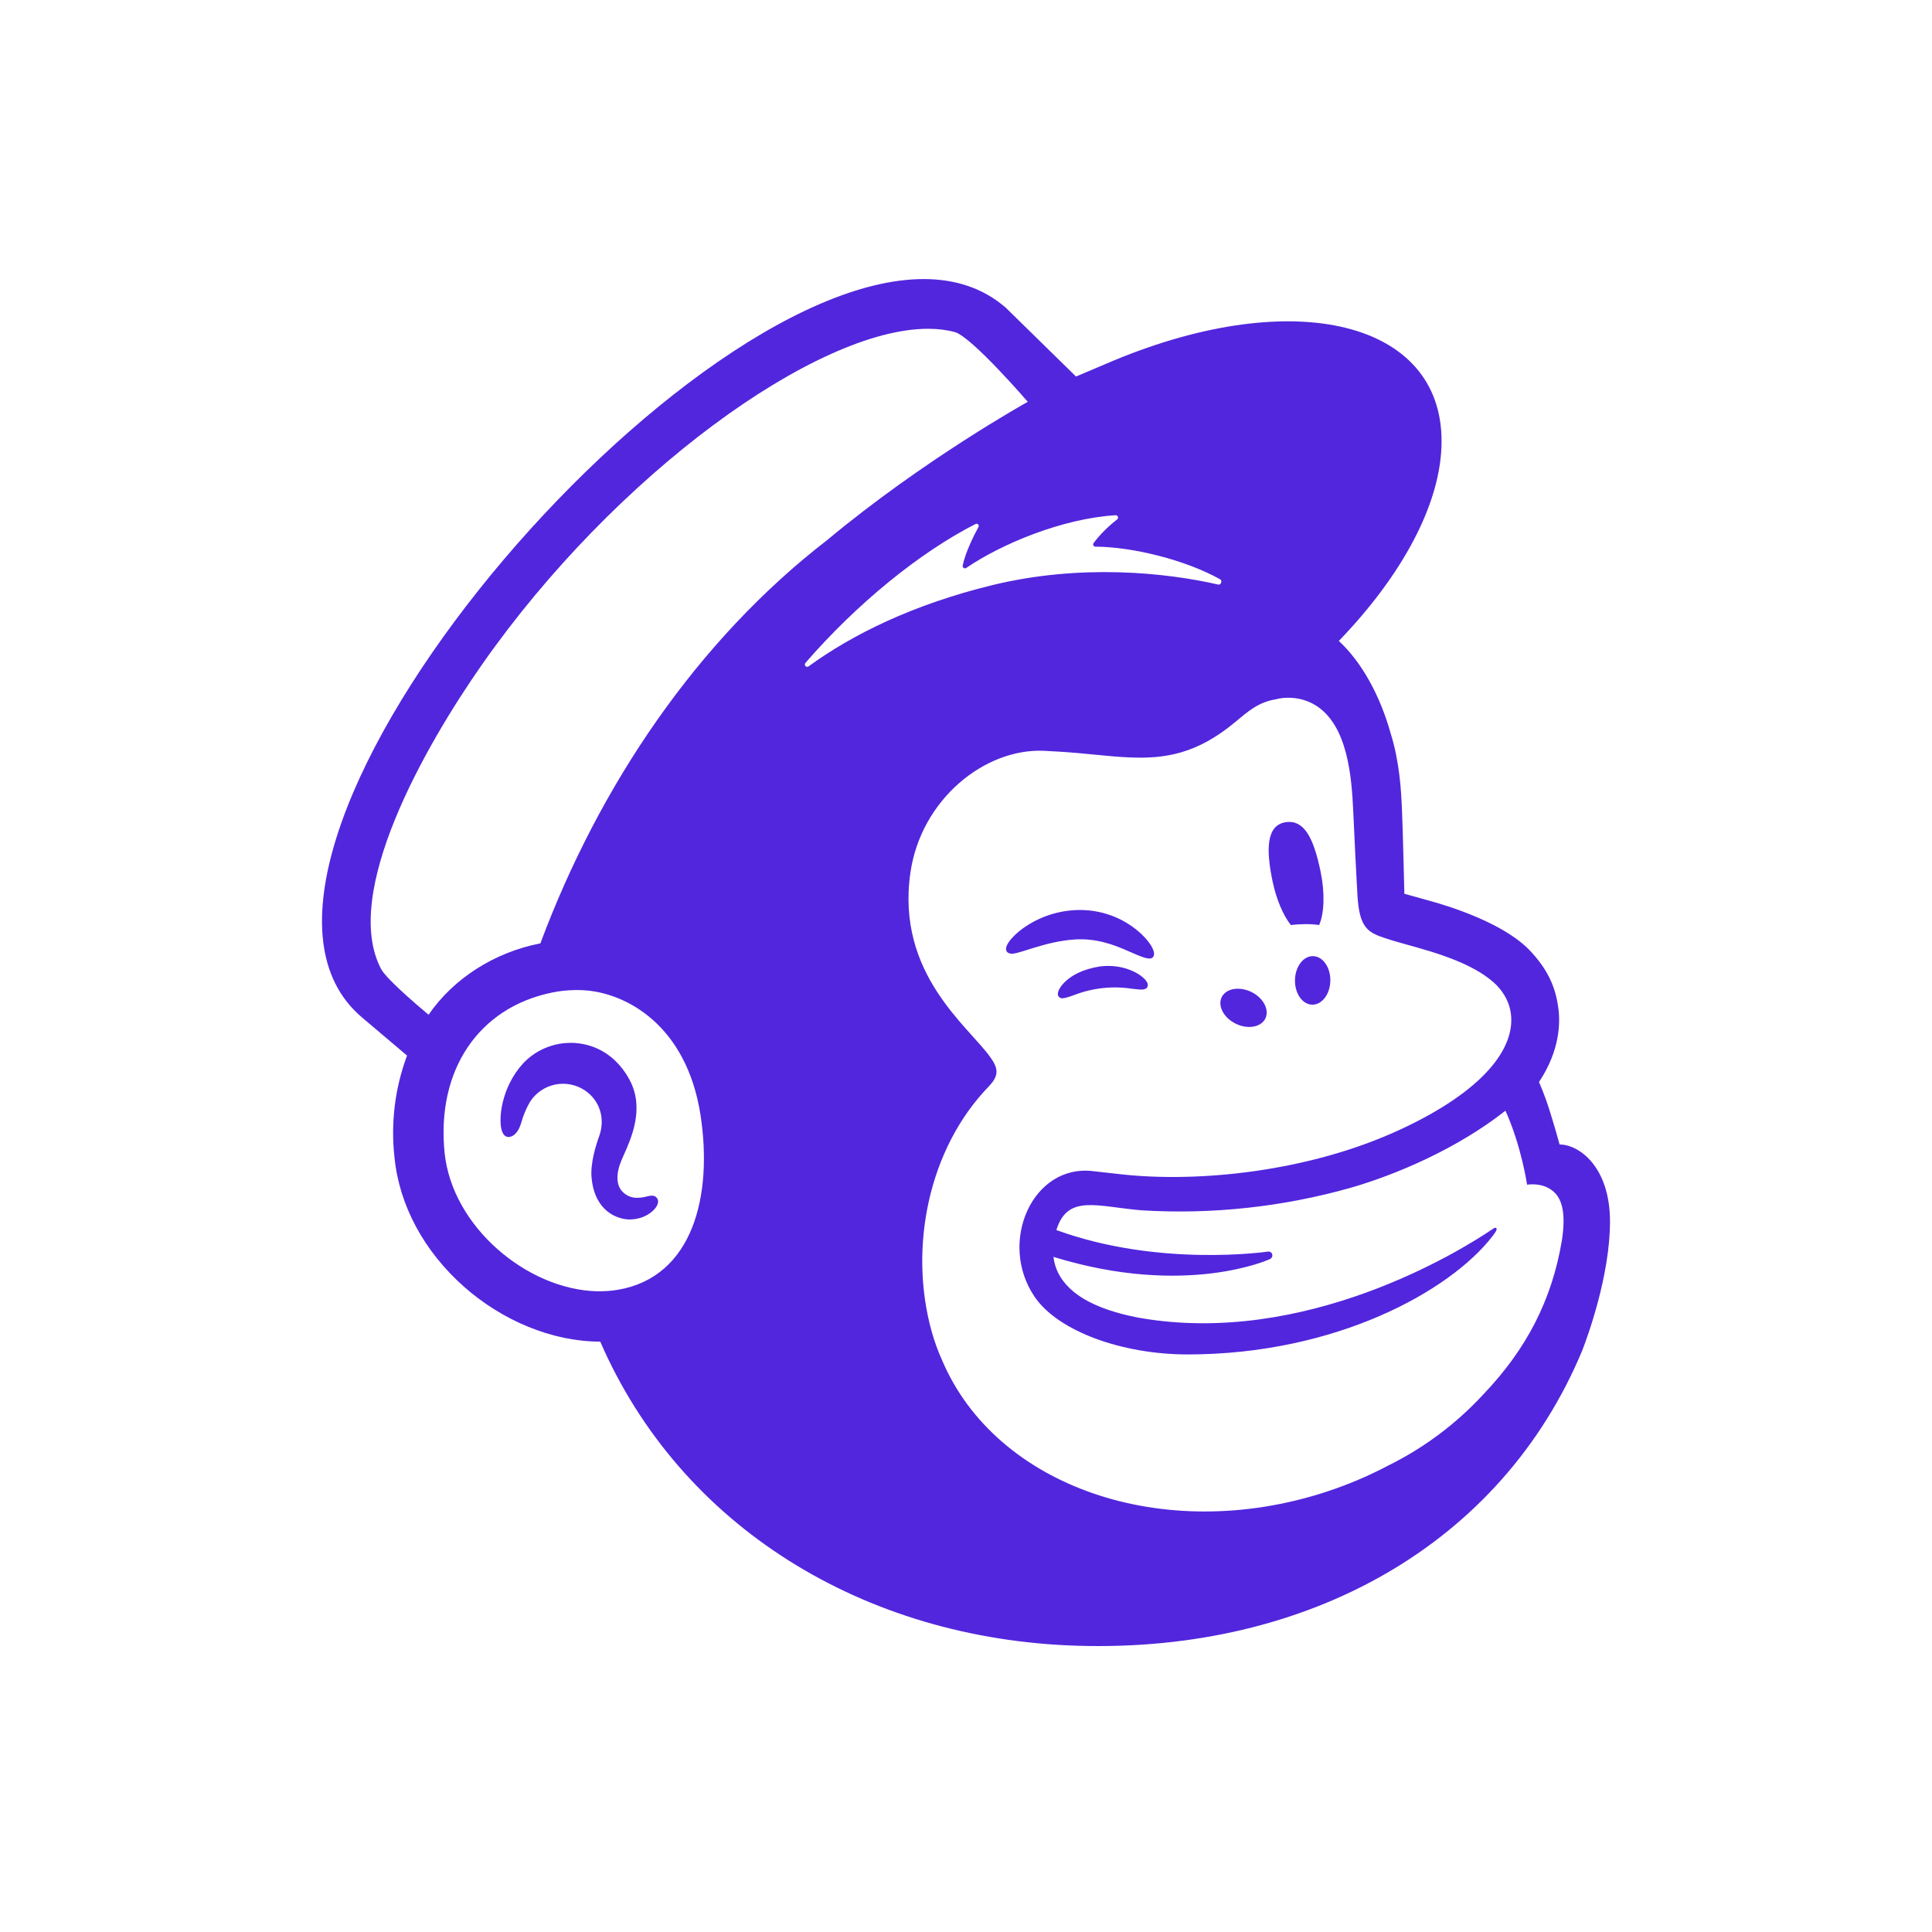 <svg width="90" height="90" viewBox="0 0 90 90" fill="none" xmlns="http://www.w3.org/2000/svg">
<path d="M43.054 13C31.178 12.96 8.33 40.186 16.866 47.398L18.962 49.173C18.396 50.69 18.196 52.319 18.378 53.928C18.601 56.156 19.753 58.289 21.615 59.94C23.382 61.505 25.707 62.498 27.962 62.498C31.692 71.094 40.22 76.369 50.213 76.666C60.932 76.985 69.935 71.954 73.705 62.917C73.952 62.28 75 59.425 75 56.902C75 54.365 73.567 53.315 72.652 53.315C72.625 53.216 72.445 52.556 72.195 51.76C71.949 50.964 71.691 50.407 71.691 50.407C72.686 48.913 72.705 47.581 72.572 46.825C72.432 45.888 72.042 45.092 71.256 44.267C70.471 43.442 68.863 42.595 66.605 41.964L65.421 41.635C65.416 41.584 65.358 38.841 65.307 37.663C65.27 36.814 65.196 35.482 64.785 34.173C64.291 32.401 63.437 30.849 62.368 29.857C65.318 26.8 67.159 23.43 67.154 20.541C67.146 14.982 60.319 13.3 51.908 16.784L50.125 17.54C49.037 16.471 47.947 15.403 46.856 14.337C45.806 13.422 44.513 13.005 43.054 13ZM43.248 15.316C43.688 15.316 44.102 15.367 44.481 15.47C45.27 15.693 47.878 18.718 47.878 18.718C47.878 18.718 43.033 21.406 38.538 25.155C32.489 29.817 27.912 36.593 25.173 43.946C23.021 44.365 21.124 45.585 19.965 47.27C19.272 46.692 17.98 45.572 17.752 45.137C15.9 41.619 19.771 34.784 22.478 30.923C28.639 22.128 38.021 15.3 43.248 15.316ZM51.967 24.001C52.073 23.995 52.126 24.133 52.041 24.197C51.661 24.489 51.248 24.887 50.945 25.296C50.933 25.311 50.926 25.33 50.924 25.349C50.922 25.368 50.926 25.388 50.934 25.405C50.943 25.423 50.956 25.438 50.972 25.448C50.989 25.459 51.008 25.465 51.027 25.465C52.776 25.476 55.238 26.089 56.843 26.988C56.952 27.049 56.875 27.262 56.753 27.232C54.325 26.675 50.348 26.253 46.219 27.259C42.531 28.161 39.719 29.549 37.665 31.043C37.559 31.117 37.437 30.982 37.519 30.883C39.897 28.137 42.823 25.749 45.445 24.409C45.535 24.362 45.63 24.46 45.583 24.547C45.373 24.927 44.972 25.733 44.845 26.346C44.827 26.439 44.93 26.513 45.01 26.458C46.641 25.343 49.478 24.155 51.967 24.001ZM59.987 32.505L60.136 32.507C60.567 32.524 60.985 32.658 61.346 32.895C62.763 33.837 62.965 36.121 63.039 37.79C63.079 38.745 63.195 41.051 63.235 41.712C63.325 43.227 63.723 43.439 64.527 43.704C64.978 43.855 65.403 43.964 66.021 44.139C67.894 44.665 69.006 45.201 69.709 45.885C70.126 46.315 70.32 46.769 70.381 47.204C70.601 48.817 69.128 50.812 65.228 52.619C60.964 54.599 55.79 55.1 52.216 54.702L50.966 54.562C48.106 54.177 46.474 57.87 48.191 60.402C49.297 62.033 52.309 63.095 55.323 63.095C62.232 63.095 67.541 60.147 69.518 57.597C69.575 57.525 69.628 57.449 69.677 57.371C69.773 57.225 69.693 57.146 69.571 57.228C67.958 58.332 60.789 62.718 53.121 61.397C53.121 61.397 52.189 61.245 51.338 60.914C50.661 60.648 49.247 60.001 49.074 58.55C55.265 60.46 59.16 58.653 59.16 58.653C59.196 58.637 59.226 58.609 59.246 58.575C59.266 58.541 59.275 58.502 59.271 58.462C59.269 58.439 59.262 58.416 59.251 58.395C59.24 58.374 59.224 58.356 59.206 58.341C59.188 58.327 59.167 58.316 59.144 58.309C59.122 58.302 59.098 58.3 59.075 58.303C59.075 58.303 54.004 59.054 49.21 57.3C49.733 55.602 51.12 56.217 53.216 56.384C56.477 56.578 59.748 56.224 62.893 55.339C65.063 54.718 67.913 53.49 70.129 51.741C70.874 53.381 71.137 55.188 71.137 55.188C71.137 55.188 71.718 55.082 72.198 55.382C72.657 55.663 72.991 56.246 72.763 57.756C72.296 60.577 71.097 62.867 69.083 64.973C67.824 66.335 66.326 67.453 64.663 68.274C63.761 68.752 62.795 69.16 61.779 69.495C54.182 71.975 46.405 69.248 43.898 63.392C43.695 62.944 43.527 62.481 43.396 62.007C42.327 58.146 43.237 53.516 46.071 50.6C46.243 50.414 46.421 50.194 46.421 49.921C46.421 49.69 46.275 49.446 46.151 49.276C45.158 47.836 41.722 45.386 42.412 40.642C42.908 37.235 45.888 34.834 48.666 34.977C48.902 34.988 49.136 35.004 49.372 35.017C50.574 35.089 51.627 35.243 52.617 35.283C54.275 35.357 55.766 35.115 57.533 33.643C58.13 33.147 58.608 32.714 59.417 32.579C59.491 32.566 59.661 32.505 59.987 32.505ZM60.046 38.289C59.993 38.289 59.939 38.294 59.887 38.302C58.998 38.445 58.966 39.544 59.282 41.062C59.462 41.911 59.778 42.64 60.131 43.091C60.595 43.038 61.041 43.033 61.452 43.091C61.688 42.547 61.728 41.613 61.516 40.592C61.219 39.172 60.823 38.278 60.046 38.289ZM50.335 42.391C49.367 42.387 48.423 42.69 47.639 43.256C47.215 43.566 46.814 43.999 46.87 44.259C46.891 44.344 46.952 44.407 47.103 44.426C47.451 44.466 48.674 43.85 50.08 43.763C51.072 43.702 51.895 44.012 52.529 44.293C53.163 44.569 53.553 44.752 53.705 44.593C53.803 44.492 53.773 44.301 53.622 44.052C53.309 43.542 52.667 43.025 51.983 42.733C51.462 42.51 50.901 42.394 50.335 42.391ZM61.166 44.54C60.712 44.532 60.335 45.034 60.325 45.654C60.314 46.281 60.672 46.795 61.129 46.801C61.585 46.809 61.962 46.31 61.972 45.686C61.983 45.06 61.622 44.548 61.166 44.54ZM51.667 44.996C51.534 44.996 51.396 45.002 51.255 45.018C50.43 45.15 49.974 45.421 49.682 45.673C49.433 45.891 49.279 46.132 49.279 46.302C49.278 46.328 49.283 46.354 49.293 46.379C49.303 46.403 49.318 46.425 49.336 46.444C49.355 46.463 49.377 46.478 49.401 46.488C49.425 46.498 49.451 46.504 49.478 46.504C49.663 46.504 50.083 46.336 50.083 46.336C50.929 46.017 51.844 45.922 52.739 46.06C53.155 46.108 53.349 46.132 53.442 45.991C53.468 45.949 53.5 45.861 53.415 45.726C53.248 45.453 52.593 45.012 51.667 44.996ZM57.663 46.058C57.326 46.058 57.04 46.193 56.912 46.45C56.713 46.859 57.005 47.414 57.565 47.687C58.122 47.963 58.74 47.854 58.945 47.448C59.144 47.037 58.852 46.482 58.292 46.209C58.097 46.111 57.882 46.061 57.663 46.058ZM26.792 46.121C26.919 46.121 27.052 46.121 27.187 46.129C29.124 46.236 31.979 47.721 32.632 51.94C33.208 55.681 32.292 59.483 28.787 60.083C28.461 60.136 28.129 60.16 27.795 60.152C24.558 60.065 21.058 57.149 20.71 53.691C20.326 49.87 22.279 46.931 25.736 46.233C26.046 46.169 26.404 46.127 26.792 46.121ZM26.606 48.581C26.185 48.577 25.768 48.661 25.381 48.828C24.994 48.994 24.646 49.239 24.359 49.547C23.351 50.656 23.194 52.168 23.388 52.704C23.459 52.898 23.573 52.954 23.653 52.964C23.823 52.986 24.078 52.861 24.237 52.434C24.253 52.388 24.268 52.342 24.282 52.296C24.378 51.952 24.518 51.622 24.698 51.314C24.83 51.113 25 50.939 25.198 50.804C25.397 50.668 25.62 50.573 25.856 50.524C26.091 50.475 26.334 50.473 26.57 50.518C26.806 50.563 27.031 50.654 27.232 50.786C27.938 51.248 28.211 52.113 27.909 52.935C27.755 53.362 27.5 54.179 27.556 54.848C27.67 56.204 28.503 56.751 29.254 56.806C29.981 56.833 30.491 56.427 30.621 56.127C30.698 55.949 30.634 55.843 30.591 55.795C30.477 55.655 30.292 55.697 30.114 55.74C29.975 55.777 29.833 55.797 29.689 55.798C29.537 55.802 29.386 55.769 29.25 55.7C29.114 55.632 28.997 55.53 28.909 55.405C28.702 55.087 28.715 54.609 28.944 54.068C28.973 53.994 29.01 53.914 29.05 53.824C29.416 53.007 30.026 51.635 29.342 50.33C28.824 49.348 27.981 48.732 26.97 48.605C26.848 48.589 26.726 48.58 26.604 48.578L26.606 48.581Z" fill="#5226DD"/>
</svg>
